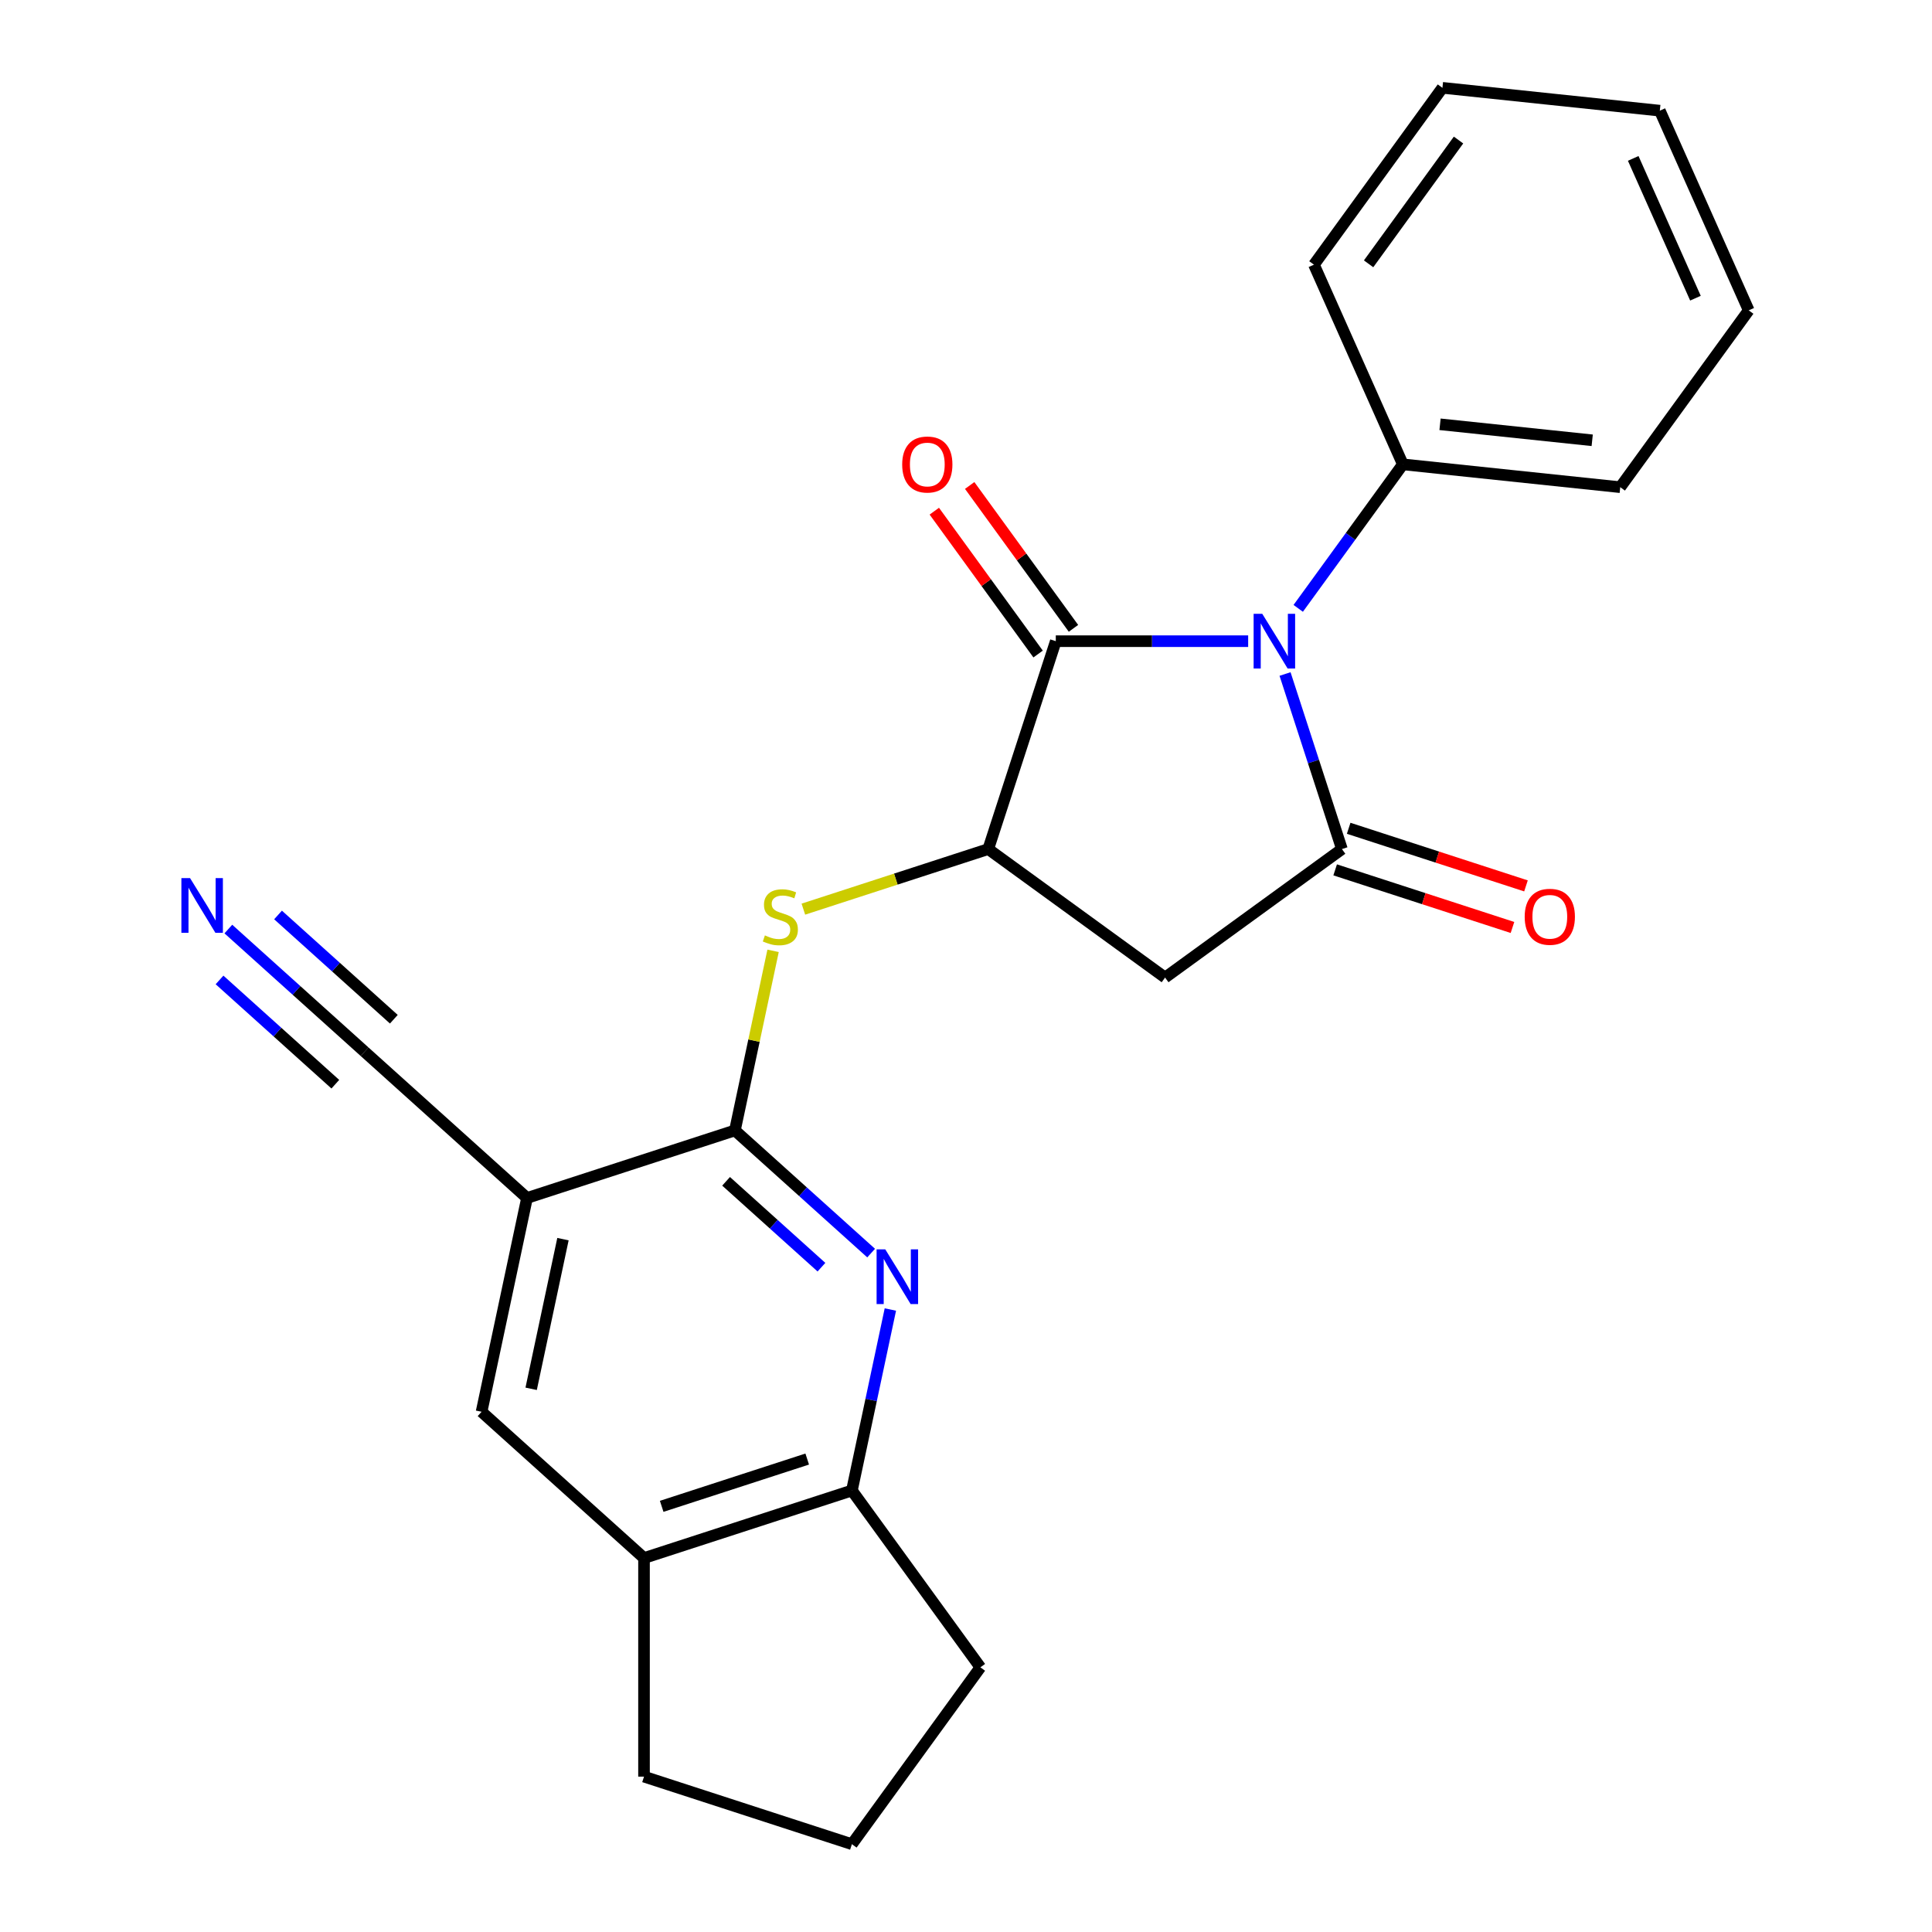 <?xml version='1.0' encoding='iso-8859-1'?>
<svg version='1.1' baseProfile='full'
              xmlns='http://www.w3.org/2000/svg'
                      xmlns:rdkit='http://www.rdkit.org/xml'
                      xmlns:xlink='http://www.w3.org/1999/xlink'
                  xml:space='preserve'
width='1000px' height='1000px' viewBox='0 0 1000 1000'>
<!-- END OF HEADER -->
<rect style='opacity:1.0;fill:#FFFFFF;stroke:none' width='1000' height='1000' x='0' y='0'> </rect>
<path class='bond-0' d='M 665.134,348.865 L 679.855,394.172' style='fill:none;fill-rule:evenodd;stroke:#0000FF;stroke-width:6px;stroke-linecap:butt;stroke-linejoin:miter;stroke-opacity:1' />
<path class='bond-0' d='M 679.855,394.172 L 694.576,439.479' style='fill:none;fill-rule:evenodd;stroke:#000000;stroke-width:6px;stroke-linecap:butt;stroke-linejoin:miter;stroke-opacity:1' />
<path class='bond-1' d='M 646.045,331.877 L 596.26,331.877' style='fill:none;fill-rule:evenodd;stroke:#0000FF;stroke-width:6px;stroke-linecap:butt;stroke-linejoin:miter;stroke-opacity:1' />
<path class='bond-1' d='M 596.26,331.877 L 546.474,331.877' style='fill:none;fill-rule:evenodd;stroke:#000000;stroke-width:6px;stroke-linecap:butt;stroke-linejoin:miter;stroke-opacity:1' />
<path class='bond-13' d='M 671.957,314.888 L 699.036,277.617' style='fill:none;fill-rule:evenodd;stroke:#0000FF;stroke-width:6px;stroke-linecap:butt;stroke-linejoin:miter;stroke-opacity:1' />
<path class='bond-13' d='M 699.036,277.617 L 726.116,240.345' style='fill:none;fill-rule:evenodd;stroke:#000000;stroke-width:6px;stroke-linecap:butt;stroke-linejoin:miter;stroke-opacity:1' />
<path class='bond-4' d='M 694.576,439.479 L 603.044,505.981' style='fill:none;fill-rule:evenodd;stroke:#000000;stroke-width:6px;stroke-linecap:butt;stroke-linejoin:miter;stroke-opacity:1' />
<path class='bond-14' d='M 691.08,450.239 L 736.967,465.149' style='fill:none;fill-rule:evenodd;stroke:#000000;stroke-width:6px;stroke-linecap:butt;stroke-linejoin:miter;stroke-opacity:1' />
<path class='bond-14' d='M 736.967,465.149 L 782.854,480.059' style='fill:none;fill-rule:evenodd;stroke:#FF0000;stroke-width:6px;stroke-linecap:butt;stroke-linejoin:miter;stroke-opacity:1' />
<path class='bond-14' d='M 698.072,428.719 L 743.959,443.629' style='fill:none;fill-rule:evenodd;stroke:#000000;stroke-width:6px;stroke-linecap:butt;stroke-linejoin:miter;stroke-opacity:1' />
<path class='bond-14' d='M 743.959,443.629 L 789.846,458.538' style='fill:none;fill-rule:evenodd;stroke:#FF0000;stroke-width:6px;stroke-linecap:butt;stroke-linejoin:miter;stroke-opacity:1' />
<path class='bond-3' d='M 546.474,331.877 L 511.512,439.479' style='fill:none;fill-rule:evenodd;stroke:#000000;stroke-width:6px;stroke-linecap:butt;stroke-linejoin:miter;stroke-opacity:1' />
<path class='bond-15' d='M 555.627,325.227 L 528.766,288.255' style='fill:none;fill-rule:evenodd;stroke:#000000;stroke-width:6px;stroke-linecap:butt;stroke-linejoin:miter;stroke-opacity:1' />
<path class='bond-15' d='M 528.766,288.255 L 501.904,251.283' style='fill:none;fill-rule:evenodd;stroke:#FF0000;stroke-width:6px;stroke-linecap:butt;stroke-linejoin:miter;stroke-opacity:1' />
<path class='bond-15' d='M 537.321,338.527 L 510.459,301.555' style='fill:none;fill-rule:evenodd;stroke:#000000;stroke-width:6px;stroke-linecap:butt;stroke-linejoin:miter;stroke-opacity:1' />
<path class='bond-15' d='M 510.459,301.555 L 483.598,264.584' style='fill:none;fill-rule:evenodd;stroke:#FF0000;stroke-width:6px;stroke-linecap:butt;stroke-linejoin:miter;stroke-opacity:1' />
<path class='bond-2' d='M 380.387,585.109 L 390.266,538.629' style='fill:none;fill-rule:evenodd;stroke:#000000;stroke-width:6px;stroke-linecap:butt;stroke-linejoin:miter;stroke-opacity:1' />
<path class='bond-2' d='M 390.266,538.629 L 400.146,492.15' style='fill:none;fill-rule:evenodd;stroke:#CCCC00;stroke-width:6px;stroke-linecap:butt;stroke-linejoin:miter;stroke-opacity:1' />
<path class='bond-5' d='M 380.387,585.109 L 415.642,616.853' style='fill:none;fill-rule:evenodd;stroke:#000000;stroke-width:6px;stroke-linecap:butt;stroke-linejoin:miter;stroke-opacity:1' />
<path class='bond-5' d='M 415.642,616.853 L 450.897,648.597' style='fill:none;fill-rule:evenodd;stroke:#0000FF;stroke-width:6px;stroke-linecap:butt;stroke-linejoin:miter;stroke-opacity:1' />
<path class='bond-5' d='M 375.822,611.448 L 400.501,633.669' style='fill:none;fill-rule:evenodd;stroke:#000000;stroke-width:6px;stroke-linecap:butt;stroke-linejoin:miter;stroke-opacity:1' />
<path class='bond-5' d='M 400.501,633.669 L 425.18,655.89' style='fill:none;fill-rule:evenodd;stroke:#0000FF;stroke-width:6px;stroke-linecap:butt;stroke-linejoin:miter;stroke-opacity:1' />
<path class='bond-6' d='M 380.387,585.109 L 272.784,620.071' style='fill:none;fill-rule:evenodd;stroke:#000000;stroke-width:6px;stroke-linecap:butt;stroke-linejoin:miter;stroke-opacity:1' />
<path class='bond-7' d='M 511.512,439.479 L 463.665,455.026' style='fill:none;fill-rule:evenodd;stroke:#000000;stroke-width:6px;stroke-linecap:butt;stroke-linejoin:miter;stroke-opacity:1' />
<path class='bond-7' d='M 463.665,455.026 L 415.818,470.572' style='fill:none;fill-rule:evenodd;stroke:#CCCC00;stroke-width:6px;stroke-linecap:butt;stroke-linejoin:miter;stroke-opacity:1' />
<path class='bond-24' d='M 511.512,439.479 L 603.044,505.981' style='fill:none;fill-rule:evenodd;stroke:#000000;stroke-width:6px;stroke-linecap:butt;stroke-linejoin:miter;stroke-opacity:1' />
<path class='bond-9' d='M 460.855,677.803 L 450.899,724.642' style='fill:none;fill-rule:evenodd;stroke:#0000FF;stroke-width:6px;stroke-linecap:butt;stroke-linejoin:miter;stroke-opacity:1' />
<path class='bond-9' d='M 450.899,724.642 L 440.943,771.481' style='fill:none;fill-rule:evenodd;stroke:#000000;stroke-width:6px;stroke-linecap:butt;stroke-linejoin:miter;stroke-opacity:1' />
<path class='bond-8' d='M 272.784,620.071 L 188.705,544.366' style='fill:none;fill-rule:evenodd;stroke:#000000;stroke-width:6px;stroke-linecap:butt;stroke-linejoin:miter;stroke-opacity:1' />
<path class='bond-11' d='M 272.784,620.071 L 249.261,730.738' style='fill:none;fill-rule:evenodd;stroke:#000000;stroke-width:6px;stroke-linecap:butt;stroke-linejoin:miter;stroke-opacity:1' />
<path class='bond-11' d='M 291.389,641.376 L 274.923,718.843' style='fill:none;fill-rule:evenodd;stroke:#000000;stroke-width:6px;stroke-linecap:butt;stroke-linejoin:miter;stroke-opacity:1' />
<path class='bond-10' d='M 188.705,544.366 L 153.45,512.621' style='fill:none;fill-rule:evenodd;stroke:#000000;stroke-width:6px;stroke-linecap:butt;stroke-linejoin:miter;stroke-opacity:1' />
<path class='bond-10' d='M 153.45,512.621 L 118.194,480.877' style='fill:none;fill-rule:evenodd;stroke:#0000FF;stroke-width:6px;stroke-linecap:butt;stroke-linejoin:miter;stroke-opacity:1' />
<path class='bond-10' d='M 203.846,527.55 L 173.879,500.567' style='fill:none;fill-rule:evenodd;stroke:#000000;stroke-width:6px;stroke-linecap:butt;stroke-linejoin:miter;stroke-opacity:1' />
<path class='bond-10' d='M 173.879,500.567 L 143.912,473.585' style='fill:none;fill-rule:evenodd;stroke:#0000FF;stroke-width:6px;stroke-linecap:butt;stroke-linejoin:miter;stroke-opacity:1' />
<path class='bond-10' d='M 173.564,561.181 L 143.597,534.199' style='fill:none;fill-rule:evenodd;stroke:#000000;stroke-width:6px;stroke-linecap:butt;stroke-linejoin:miter;stroke-opacity:1' />
<path class='bond-10' d='M 143.597,534.199 L 113.63,507.216' style='fill:none;fill-rule:evenodd;stroke:#0000FF;stroke-width:6px;stroke-linecap:butt;stroke-linejoin:miter;stroke-opacity:1' />
<path class='bond-16' d='M 440.943,771.481 L 507.445,863.013' style='fill:none;fill-rule:evenodd;stroke:#000000;stroke-width:6px;stroke-linecap:butt;stroke-linejoin:miter;stroke-opacity:1' />
<path class='bond-26' d='M 440.943,771.481 L 333.341,806.444' style='fill:none;fill-rule:evenodd;stroke:#000000;stroke-width:6px;stroke-linecap:butt;stroke-linejoin:miter;stroke-opacity:1' />
<path class='bond-26' d='M 417.81,755.205 L 342.488,779.679' style='fill:none;fill-rule:evenodd;stroke:#000000;stroke-width:6px;stroke-linecap:butt;stroke-linejoin:miter;stroke-opacity:1' />
<path class='bond-12' d='M 249.261,730.738 L 333.341,806.444' style='fill:none;fill-rule:evenodd;stroke:#000000;stroke-width:6px;stroke-linecap:butt;stroke-linejoin:miter;stroke-opacity:1' />
<path class='bond-17' d='M 333.341,806.444 L 333.341,919.583' style='fill:none;fill-rule:evenodd;stroke:#000000;stroke-width:6px;stroke-linecap:butt;stroke-linejoin:miter;stroke-opacity:1' />
<path class='bond-19' d='M 726.116,240.345 L 838.636,252.171' style='fill:none;fill-rule:evenodd;stroke:#000000;stroke-width:6px;stroke-linecap:butt;stroke-linejoin:miter;stroke-opacity:1' />
<path class='bond-19' d='M 745.359,219.615 L 824.123,227.893' style='fill:none;fill-rule:evenodd;stroke:#000000;stroke-width:6px;stroke-linecap:butt;stroke-linejoin:miter;stroke-opacity:1' />
<path class='bond-20' d='M 726.116,240.345 L 680.098,136.987' style='fill:none;fill-rule:evenodd;stroke:#000000;stroke-width:6px;stroke-linecap:butt;stroke-linejoin:miter;stroke-opacity:1' />
<path class='bond-18' d='M 507.445,863.013 L 440.943,954.545' style='fill:none;fill-rule:evenodd;stroke:#000000;stroke-width:6px;stroke-linecap:butt;stroke-linejoin:miter;stroke-opacity:1' />
<path class='bond-27' d='M 333.341,919.583 L 440.943,954.545' style='fill:none;fill-rule:evenodd;stroke:#000000;stroke-width:6px;stroke-linecap:butt;stroke-linejoin:miter;stroke-opacity:1' />
<path class='bond-22' d='M 838.636,252.171 L 905.138,160.639' style='fill:none;fill-rule:evenodd;stroke:#000000;stroke-width:6px;stroke-linecap:butt;stroke-linejoin:miter;stroke-opacity:1' />
<path class='bond-21' d='M 680.098,136.987 L 746.6,45.455' style='fill:none;fill-rule:evenodd;stroke:#000000;stroke-width:6px;stroke-linecap:butt;stroke-linejoin:miter;stroke-opacity:1' />
<path class='bond-21' d='M 708.379,136.557 L 754.931,72.485' style='fill:none;fill-rule:evenodd;stroke:#000000;stroke-width:6px;stroke-linecap:butt;stroke-linejoin:miter;stroke-opacity:1' />
<path class='bond-23' d='M 746.6,45.455 L 859.12,57.281' style='fill:none;fill-rule:evenodd;stroke:#000000;stroke-width:6px;stroke-linecap:butt;stroke-linejoin:miter;stroke-opacity:1' />
<path class='bond-25' d='M 905.138,160.639 L 859.12,57.281' style='fill:none;fill-rule:evenodd;stroke:#000000;stroke-width:6px;stroke-linecap:butt;stroke-linejoin:miter;stroke-opacity:1' />
<path class='bond-25' d='M 877.563,154.339 L 845.351,81.988' style='fill:none;fill-rule:evenodd;stroke:#000000;stroke-width:6px;stroke-linecap:butt;stroke-linejoin:miter;stroke-opacity:1' />
<path  class='atom-0' d='M 653.354 317.717
L 662.634 332.717
Q 663.554 334.197, 665.034 336.877
Q 666.514 339.557, 666.594 339.717
L 666.594 317.717
L 670.354 317.717
L 670.354 346.037
L 666.474 346.037
L 656.514 329.637
Q 655.354 327.717, 654.114 325.517
Q 652.914 323.317, 652.554 322.637
L 652.554 346.037
L 648.874 346.037
L 648.874 317.717
L 653.354 317.717
' fill='#0000FF'/>
<path  class='atom-6' d='M 458.206 646.654
L 467.486 661.654
Q 468.406 663.134, 469.886 665.814
Q 471.366 668.494, 471.446 668.654
L 471.446 646.654
L 475.206 646.654
L 475.206 674.974
L 471.326 674.974
L 461.366 658.574
Q 460.206 656.654, 458.966 654.454
Q 457.766 652.254, 457.406 651.574
L 457.406 674.974
L 453.726 674.974
L 453.726 646.654
L 458.206 646.654
' fill='#0000FF'/>
<path  class='atom-8' d='M 395.91 484.161
Q 396.23 484.281, 397.55 484.841
Q 398.87 485.401, 400.31 485.761
Q 401.79 486.081, 403.23 486.081
Q 405.91 486.081, 407.47 484.801
Q 409.03 483.481, 409.03 481.201
Q 409.03 479.641, 408.23 478.681
Q 407.47 477.721, 406.27 477.201
Q 405.07 476.681, 403.07 476.081
Q 400.55 475.321, 399.03 474.601
Q 397.55 473.881, 396.47 472.361
Q 395.43 470.841, 395.43 468.281
Q 395.43 464.721, 397.83 462.521
Q 400.27 460.321, 405.07 460.321
Q 408.35 460.321, 412.07 461.881
L 411.15 464.961
Q 407.75 463.561, 405.19 463.561
Q 402.43 463.561, 400.91 464.721
Q 399.39 465.841, 399.43 467.801
Q 399.43 469.321, 400.19 470.241
Q 400.99 471.161, 402.11 471.681
Q 403.27 472.201, 405.19 472.801
Q 407.75 473.601, 409.27 474.401
Q 410.79 475.201, 411.87 476.841
Q 412.99 478.441, 412.99 481.201
Q 412.99 485.121, 410.35 487.241
Q 407.75 489.321, 403.39 489.321
Q 400.87 489.321, 398.95 488.761
Q 397.07 488.241, 394.83 487.321
L 395.91 484.161
' fill='#CCCC00'/>
<path  class='atom-11' d='M 98.366 454.5
L 107.646 469.5
Q 108.566 470.98, 110.046 473.66
Q 111.526 476.34, 111.606 476.5
L 111.606 454.5
L 115.366 454.5
L 115.366 482.82
L 111.486 482.82
L 101.526 466.42
Q 100.366 464.5, 99.126 462.3
Q 97.926 460.1, 97.566 459.42
L 97.566 482.82
L 93.886 482.82
L 93.886 454.5
L 98.366 454.5
' fill='#0000FF'/>
<path  class='atom-15' d='M 789.178 474.521
Q 789.178 467.721, 792.538 463.921
Q 795.898 460.121, 802.178 460.121
Q 808.458 460.121, 811.818 463.921
Q 815.178 467.721, 815.178 474.521
Q 815.178 481.401, 811.778 485.321
Q 808.378 489.201, 802.178 489.201
Q 795.938 489.201, 792.538 485.321
Q 789.178 481.441, 789.178 474.521
M 802.178 486.001
Q 806.498 486.001, 808.818 483.121
Q 811.178 480.201, 811.178 474.521
Q 811.178 468.961, 808.818 466.161
Q 806.498 463.321, 802.178 463.321
Q 797.858 463.321, 795.498 466.121
Q 793.178 468.921, 793.178 474.521
Q 793.178 480.241, 795.498 483.121
Q 797.858 486.001, 802.178 486.001
' fill='#FF0000'/>
<path  class='atom-16' d='M 466.972 240.425
Q 466.972 233.625, 470.332 229.825
Q 473.692 226.025, 479.972 226.025
Q 486.252 226.025, 489.612 229.825
Q 492.972 233.625, 492.972 240.425
Q 492.972 247.305, 489.572 251.225
Q 486.172 255.105, 479.972 255.105
Q 473.732 255.105, 470.332 251.225
Q 466.972 247.345, 466.972 240.425
M 479.972 251.905
Q 484.292 251.905, 486.612 249.025
Q 488.972 246.105, 488.972 240.425
Q 488.972 234.865, 486.612 232.065
Q 484.292 229.225, 479.972 229.225
Q 475.652 229.225, 473.292 232.025
Q 470.972 234.825, 470.972 240.425
Q 470.972 246.145, 473.292 249.025
Q 475.652 251.905, 479.972 251.905
' fill='#FF0000'/>
</svg>
